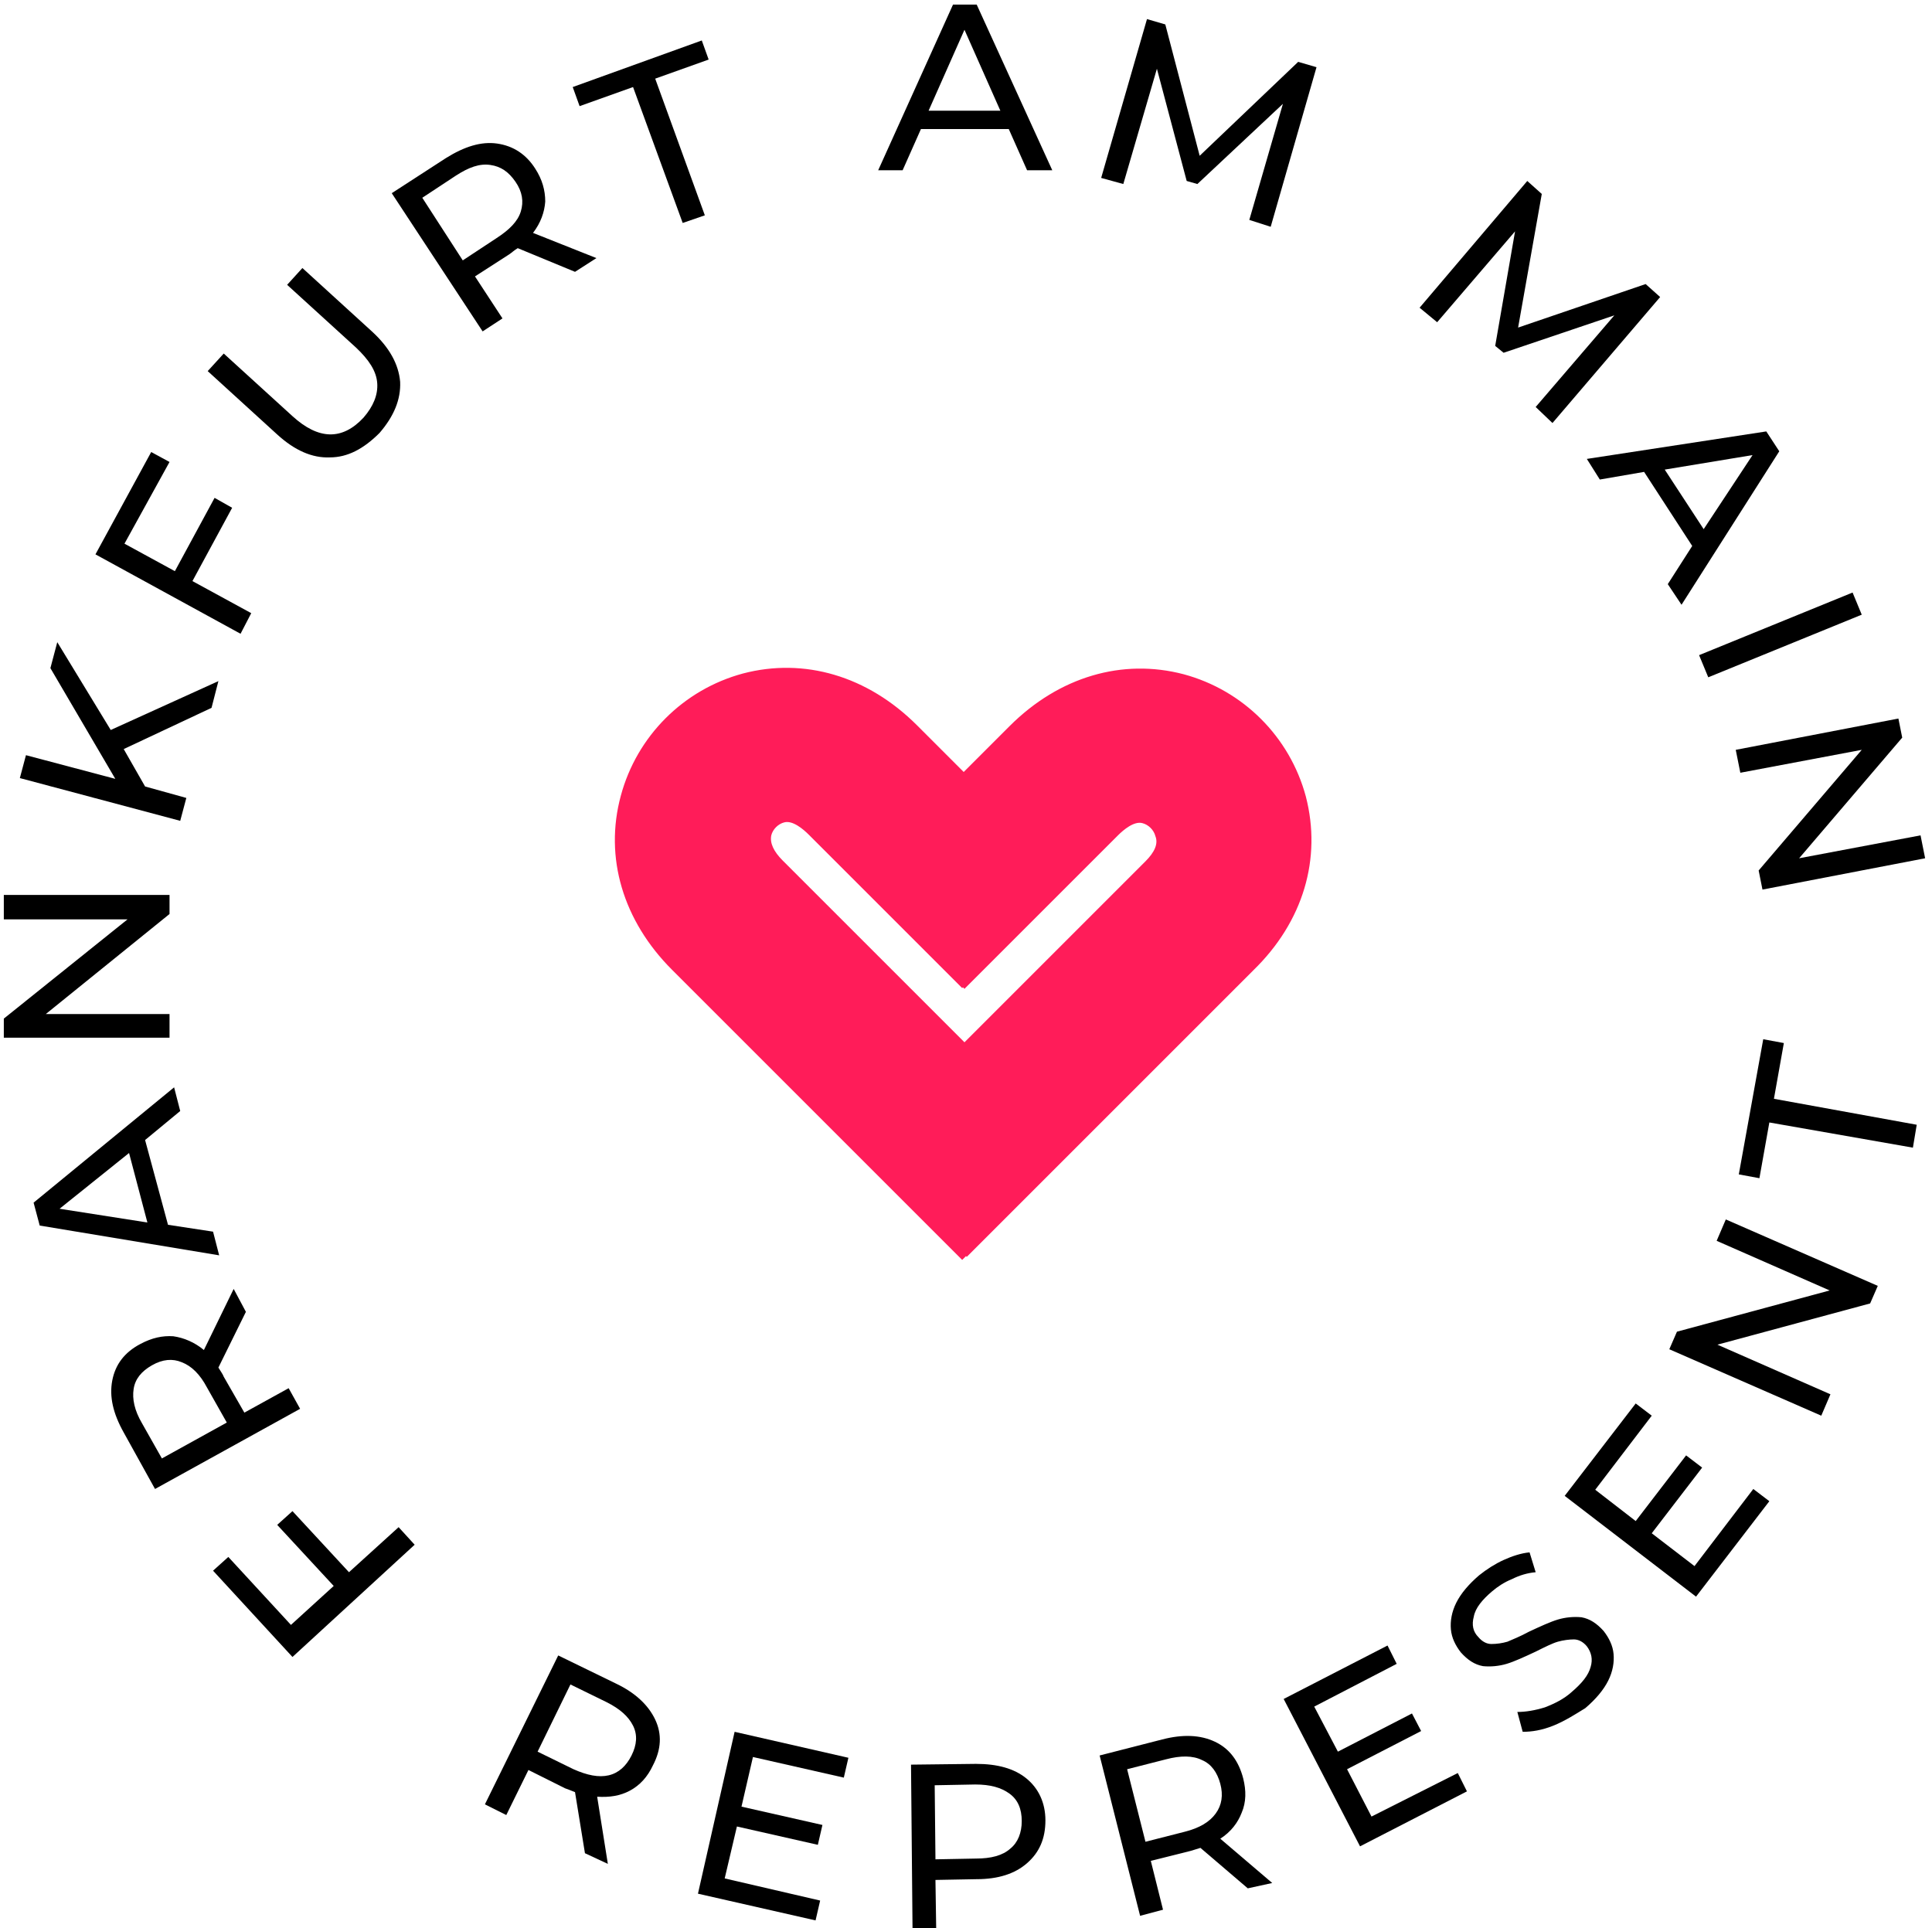 <?xml version="1.0" encoding="utf-8"?>
<!-- Generator: Adobe Illustrator 27.3.1, SVG Export Plug-In . SVG Version: 6.00 Build 0)  -->
<svg version="1.1" id="Ebene_1" xmlns="http://www.w3.org/2000/svg" xmlns:xlink="http://www.w3.org/1999/xlink" x="0px" y="0px"
	 viewBox="0 0 253 252.5" style="enable-background:new 0 0 253 252.5;" xml:space="preserve">
<style type="text/css">
	.st0{fill:#FF1C59;}
</style>
<g>
	<g>
		<path d="M38.1,212.8l5.6-5.1l-7.4-8l2-1.8l7.4,8l6.5-5.9l2.1,2.3l-16,14.7l-10.4-11.3l2-1.8L38.1,212.8z"/>
		<path d="M32.2,171.8l-3.6,7.3c0.3,0.5,0.6,0.9,0.7,1.2L32,185l5.8-3.2l1.5,2.7l-19,10.5l-4.1-7.4c-1.4-2.5-1.9-4.7-1.5-6.8
			c0.4-2.1,1.6-3.7,3.7-4.8c1.5-0.8,2.9-1.1,4.3-1c1.4,0.2,2.8,0.8,4,1.8l3.9-8L32.2,171.8z M23.8,178.4c-1.2-0.5-2.5-0.4-3.9,0.4
			c-1.4,0.8-2.2,1.8-2.4,3.1c-0.2,1.3,0.1,2.8,1.1,4.5l2.6,4.6l8.5-4.7l-2.6-4.6C26.2,180,25.1,178.9,23.8,178.4z"/>
		<path d="M19,149.3l3,11.1l5.9,0.9l0.8,3.1l-23.5-3.9l-0.8-3l18.4-15.1l0.8,3.1L19,149.3z M16.9,151l-9.1,7.3l11.5,1.8L16.9,151z"
			/>
		<path d="M0.5,117.2l21.7,0l0,2.5L6,132.8l16.2,0l0,3.1l-21.7,0l0-2.5l16.2-13l-16.2,0L0.5,117.2z"/>
		<path d="M16.2,98.1L19,103l5.4,1.5l-0.8,3l-21-5.6l0.8-3l11.7,3.1L6.6,87.5l0.9-3.4l7,11.5l14.1-6.4l-0.9,3.5L16.2,98.1z"/>
		<path d="M16.3,71.2l6.6,3.6l5.2-9.6l2.3,1.3l-5.2,9.6l7.7,4.2L31.5,83L12.5,72.6l7.3-13.4l2.4,1.3L16.3,71.2z"/>
		<path d="M43.2,59.9c-2.3,0.1-4.6-0.9-6.9-3l-9.1-8.3l2.1-2.3l9,8.2c3.4,3.1,6.5,3.2,9.3,0.2c1.3-1.5,1.9-3,1.8-4.5
			c-0.1-1.6-1.1-3.1-2.8-4.7l-9-8.2l2-2.2l9.1,8.3c2.3,2.1,3.5,4.3,3.7,6.6c0.1,2.3-0.8,4.5-2.7,6.7C47.6,58.8,45.5,59.9,43.2,59.9z
			"/>
		<path d="M75.3,35.6l-7.5-3.1c-0.5,0.3-0.8,0.6-1.1,0.8l-4.5,2.9l3.6,5.5l-2.6,1.7L51.3,25.3l7.1-4.6c2.4-1.5,4.6-2.2,6.7-1.9
			c2.1,0.3,3.8,1.4,5,3.3c0.9,1.4,1.3,2.8,1.3,4.3c-0.1,1.4-0.6,2.8-1.6,4.1l8.3,3.3L75.3,35.6z M68.2,27.7c0.4-1.3,0.2-2.6-0.7-3.9
			c-0.9-1.3-1.9-2-3.3-2.2s-2.8,0.3-4.5,1.4l-4.4,2.9l5.3,8.2l4.4-2.9C66.7,30.1,67.8,29,68.2,27.7z"/>
		<path d="M82.9,11.4l-7,2.5L75,11.4l16.9-6.1l0.9,2.5l-7,2.5l6.5,17.9l-2.9,1L82.9,11.4z"/>
		<path d="M132.1,16.9l-11.5,0l-2.4,5.4l-3.2,0l9.8-21.7l3.1,0l9.9,21.7l-3.3,0L132.1,16.9z M131,14.5l-4.7-10.6l-4.7,10.6L131,14.5
			z"/>
		<path d="M163.6,28.8l4.4-15.2l-11.2,10.5l-1.4-0.4L151.5,9l-4.4,15.1l-2.9-0.8l6-20.8l2.4,0.7l4.5,17.2L170,8.1l2.4,0.7l-6,20.9
			L163.6,28.8z"/>
		<path d="M201.1,53.3l10.3-12l-14.5,4.9l-1.1-0.9l2.6-15l-10.2,11.9l-2.3-1.9L200,23.7l1.9,1.7l-3.1,17.5l16.7-5.7l1.9,1.7
			l-14.1,16.5L201.1,53.3z"/>
		<path d="M221.6,71.5l-6.3-9.7l-5.8,1l-1.7-2.7l23.5-3.6l1.7,2.6l-12.8,20.1l-1.8-2.7L221.6,71.5z M223.1,69.3l6.4-9.7l-11.5,1.9
			L223.1,69.3z"/>
		<path d="M242.6,77.6l1.2,2.9l-20.1,8.2l-1.2-2.9L242.6,77.6z"/>
		<path d="M252.1,112.4l-21.3,4.1l-0.5-2.5l13.5-15.8l-15.9,3l-0.6-3l21.3-4.1l0.5,2.5l-13.5,15.8l15.9-3L252.1,112.4z"/>
	</g>
	<g>
		<path d="M76.6,242.7l-1.3-8c-0.5-0.2-1-0.4-1.3-0.5l-4.8-2.4l-2.9,5.9l-2.8-1.4l9.6-19.5l7.6,3.7c2.5,1.2,4.2,2.8,5.1,4.7
			c0.9,1.9,0.8,3.9-0.3,6c-0.7,1.5-1.7,2.6-3,3.3c-1.3,0.7-2.7,0.9-4.3,0.8l1.4,8.8L76.6,242.7z M79.7,232.5c1.3-0.3,2.3-1.2,3-2.6
			c0.7-1.4,0.8-2.7,0.2-3.9c-0.6-1.2-1.7-2.2-3.5-3.1l-4.7-2.3l-4.3,8.8l4.7,2.3C76.9,232.5,78.4,232.8,79.7,232.5z"/>
		<path d="M107.4,248.9l-0.6,2.6L91.4,248l4.8-21.2l14.9,3.4l-0.6,2.6l-11.9-2.7l-1.5,6.5l10.6,2.4l-0.6,2.6l-10.6-2.4l-1.6,6.8
			L107.4,248.9z"/>
		<path d="M134.4,232.9c1.6,1.3,2.5,3.2,2.5,5.5c0,2.4-0.8,4.2-2.4,5.6c-1.6,1.4-3.8,2.1-6.6,2.1l-5.4,0.1l0.1,6.6l-3.1,0l-0.2-21.7
			l8.5-0.1C130.6,231,132.8,231.6,134.4,232.9z M132.3,242.1c1-0.8,1.5-2.1,1.5-3.6c0-1.6-0.5-2.8-1.6-3.6s-2.5-1.2-4.5-1.2
			l-5.3,0.1l0.1,9.7l5.3-0.1C129.8,243.4,131.3,243,132.3,242.1z"/>
		<path d="M163.4,247.3l-6.2-5.3c-0.6,0.2-1,0.3-1.3,0.4l-5.2,1.3l1.6,6.4l-3,0.8l-5.3-21l8.2-2.1c2.7-0.7,5-0.6,6.9,0.3
			c1.9,0.9,3.1,2.5,3.7,4.8c0.4,1.6,0.4,3.1-0.2,4.5c-0.5,1.3-1.4,2.5-2.8,3.4l6.8,5.8L163.4,247.3z M159.2,237.5
			c0.8-1.1,1-2.4,0.6-3.9s-1.2-2.6-2.4-3.1c-1.2-0.6-2.8-0.6-4.7-0.1l-5.1,1.3l2.4,9.5l5.1-1.3C157.1,239.4,158.4,238.6,159.2,237.5
			z"/>
		<path d="M190.9,232.2l1.2,2.4l-14,7.2l-10-19.3l13.6-7l1.2,2.4l-10.8,5.6l3.1,5.9l9.7-5l1.2,2.3l-9.7,5l3.2,6.2L190.9,232.2z"/>
		<path d="M203.4,226c-1.5,0.6-2.8,0.8-4,0.8l-0.7-2.6c1.1,0,2.3-0.2,3.6-0.6c1.3-0.5,2.5-1.1,3.5-2c1.4-1.2,2.2-2.2,2.5-3.3
			c0.3-1,0.1-1.9-0.5-2.7c-0.5-0.6-1.1-0.9-1.7-0.9s-1.4,0.1-2.1,0.3s-1.7,0.7-2.9,1.3c-1.5,0.7-2.8,1.3-3.8,1.6
			c-1,0.3-2.1,0.4-3.1,0.3c-1.1-0.2-2-0.8-2.9-1.8c-0.7-0.9-1.2-1.9-1.3-3c-0.1-1.1,0.1-2.3,0.7-3.5c0.6-1.2,1.6-2.4,3-3.6
			c1-0.8,2.1-1.5,3.2-2s2.3-0.9,3.4-1l0.8,2.6c-1.1,0.1-2.1,0.4-3.1,0.9c-1,0.4-1.9,1-2.6,1.6c-1.3,1.1-2.2,2.2-2.4,3.3
			c-0.3,1.1-0.1,2,0.6,2.7c0.5,0.6,1.1,0.9,1.7,0.9c0.7,0,1.4-0.1,2.1-0.3c0.7-0.3,1.7-0.7,2.8-1.3c1.5-0.7,2.8-1.3,3.8-1.6
			c1-0.3,2.1-0.4,3.1-0.3c1.1,0.2,2,0.8,2.9,1.8c0.7,0.9,1.2,1.9,1.3,3s-0.1,2.3-0.7,3.5s-1.6,2.4-3,3.6
			C206.3,224.5,204.9,225.4,203.4,226z"/>
		<path d="M229.6,195l2.1,1.6l-9.6,12.5l-17.2-13.2l9.3-12.1l2.1,1.6l-7.4,9.7l5.3,4.1l6.6-8.6l2.1,1.6l-6.6,8.6l5.6,4.3L229.6,195z
			"/>
		<path d="M226,159.7l19.9,8.7l-1,2.3l-20,5.4l14.8,6.5l-1.2,2.8l-19.9-8.7l1-2.3l20-5.4l-14.8-6.5L226,159.7z"/>
		<path d="M231.7,147l-1.3,7.3l-2.7-0.5l3.2-17.7l2.7,0.5l-1.3,7.3l18.7,3.4l-0.5,3L231.7,147z"/>
	</g>
</g>
<path class="st0" d="M171,104.3c-2.1-7.8-8.2-13.9-16-16c-8-2.1-16.3,0.3-22.8,6.8l-6,6l-6.1-6.1c-6.5-6.5-14.8-8.9-22.8-6.8
	c-7.8,2.1-13.9,8.2-16,16c-2.2,8.1,0.3,16.4,6.7,22.8l38,38l0.5-0.5l0.1,0.1l37.5-37.5C170.7,120.7,173.1,112.4,171,104.3z
	 M150,112.8l-23.7,23.7l-23.8-23.8c-1.2-1.2-1.7-2.3-1.5-3.3c0.2-0.8,0.9-1.5,1.7-1.7c1.1-0.3,2.5,0.9,3.2,1.6l20.1,20.1l0.1-0.1
	l0.2,0.2l20.1-20.1c0.7-0.7,2.1-1.9,3.2-1.6c0.8,0.2,1.5,0.9,1.7,1.7C151.7,110.5,151.2,111.6,150,112.8z"/>
</svg>
